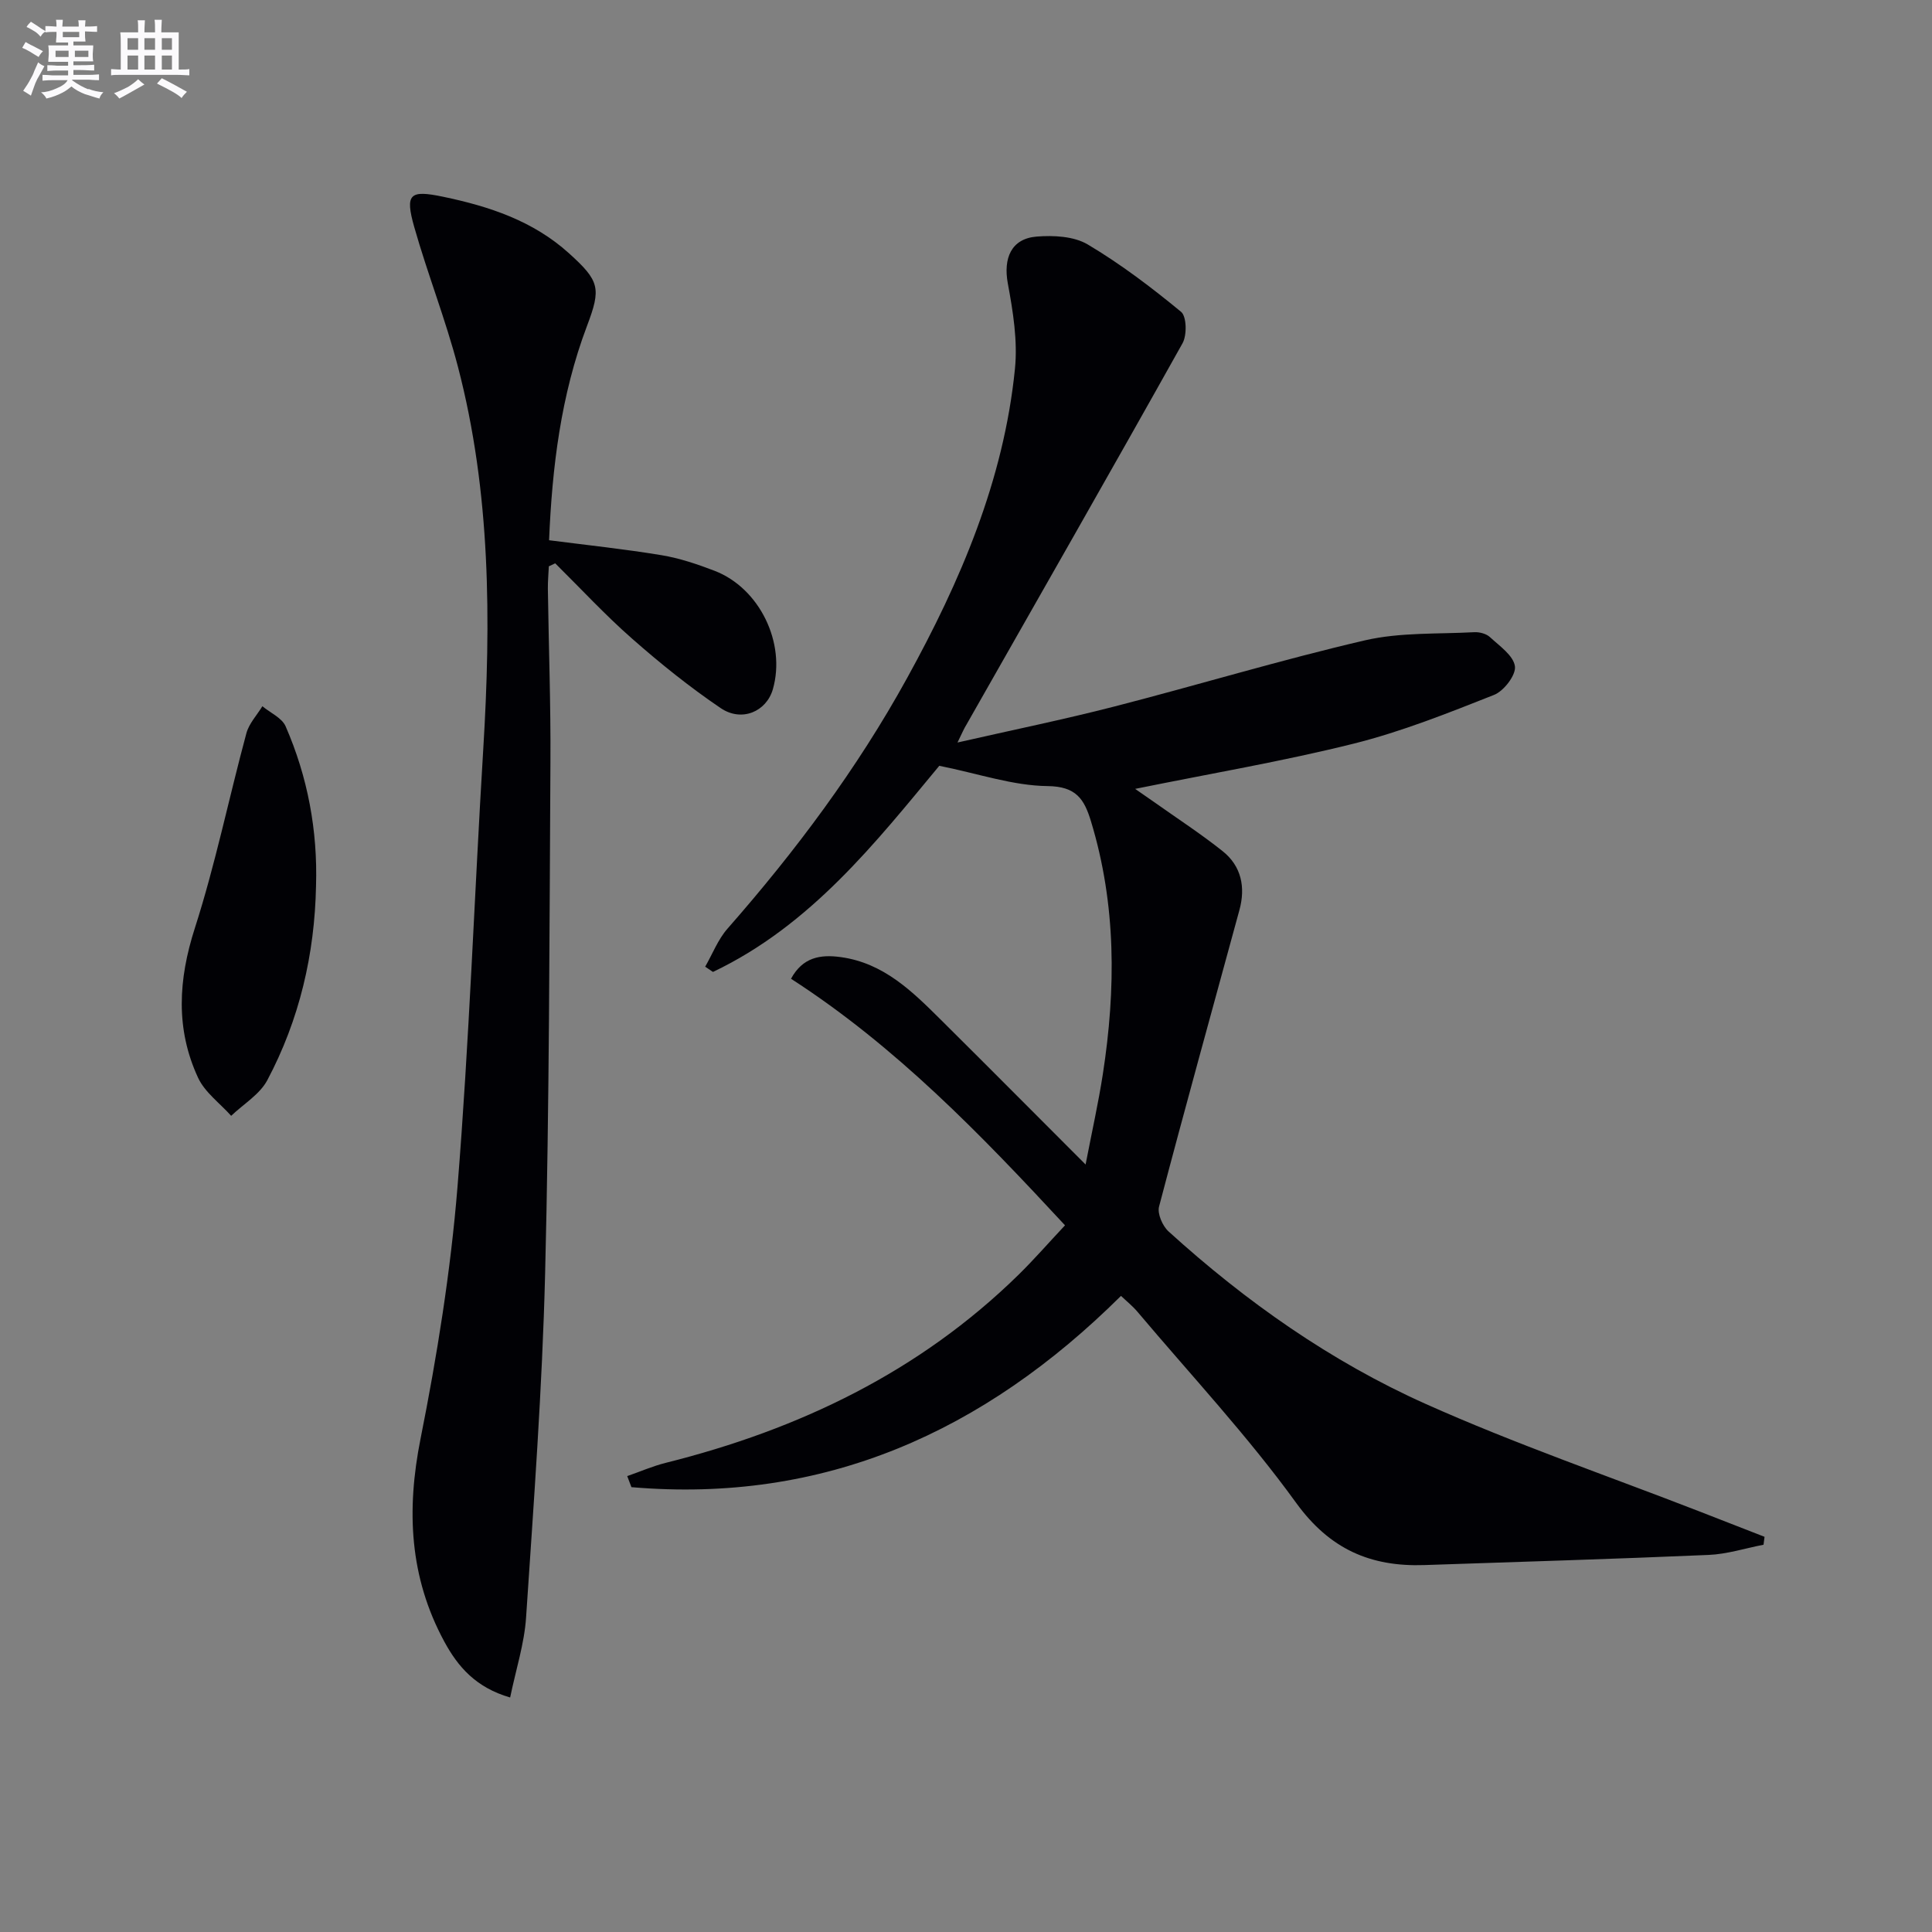 <svg enable-background="new 0 0 400 400" viewBox="0 0 400 400" xmlns="http://www.w3.org/2000/svg"><rect x="0" y="0" width="400" height="400" fill="#808080" stroke="none"/><g fill="#010105"><path d="m198.24 153.73c11.47-2.61 21.99-4.76 32.38-7.43 17.35-4.46 34.52-9.67 51.96-13.72 7.29-1.69 15.07-1.28 22.64-1.69 1.08-.06 2.5.31 3.26 1.02 1.99 1.84 4.86 3.81 5.17 6.04.25 1.8-2.29 5.12-4.32 5.92-9.53 3.77-19.14 7.61-29.05 10.09-14.62 3.65-29.53 6.17-45.26 9.37 1.73 1.2 2.84 1.96 3.93 2.73 4.74 3.36 9.63 6.54 14.18 10.16 3.89 3.1 4.77 7.47 3.48 12.19-5.57 20.46-11.25 40.89-16.64 61.4-.39 1.48.73 4.03 1.98 5.16 15.99 14.52 33.6 26.92 53.27 35.72 18.45 8.25 37.64 14.86 56.51 22.19 4.53 1.76 9.06 3.53 13.6 5.3-.07.55-.14 1.1-.21 1.64-3.78.73-7.55 1.95-11.36 2.11-19.61.85-39.22 1.43-58.84 2.1-11.13.38-19.59-3.24-26.59-12.91-10.02-13.85-21.79-26.44-32.84-39.54-1.05-1.24-2.35-2.27-3.4-3.28-28.4 28.19-61.44 43.02-101.36 39.6-.29-.76-.58-1.53-.87-2.29 2.65-.92 5.25-2.06 7.96-2.74 27.59-6.9 52.5-18.81 73.04-38.93 3.19-3.13 6.13-6.51 9.64-10.25-17.47-18.85-35.06-37.07-56.73-51.05 2.42-4.45 6.06-5.07 10.31-4.48 8.88 1.22 14.81 7.11 20.73 12.99 9.68 9.61 19.29 19.28 29.95 29.95 1.34-6.94 2.66-12.8 3.57-18.71 2.72-17.59 2.8-35.08-2.45-52.33-1.4-4.61-3.06-7.25-9.01-7.31-7.12-.08-14.21-2.55-22.4-4.2-13.01 15.67-26.53 33.01-46.86 42.68-.54-.36-1.07-.73-1.61-1.09 1.52-2.64 2.65-5.63 4.62-7.87 14.1-16.06 26.84-33.1 37.16-51.84 11.06-20.07 20.03-40.97 22.35-64.03.59-5.8-.39-11.89-1.47-17.7-.97-5.24.7-9.3 5.98-9.72 3.5-.28 7.69-.07 10.56 1.63 6.82 4.05 13.2 8.9 19.33 13.95 1.16.96 1.24 4.83.3 6.51-14.76 26.39-29.78 52.64-44.72 78.93-.51.81-.88 1.69-1.87 3.73z"/><path d="m113.68 111.85c7.92 1.02 15.65 1.83 23.3 3.1 3.74.62 7.42 1.87 10.97 3.23 9.32 3.59 14.81 14.95 12.06 24.53-1.33 4.6-6.43 6.86-10.81 3.89-6.42-4.35-12.51-9.25-18.34-14.38-5.57-4.89-10.63-10.37-15.91-15.59-.44.21-.88.41-1.32.62-.07 1.55-.22 3.11-.2 4.66.17 11.98.61 23.95.53 35.93-.21 35.29-.22 70.6-1.1 105.87-.59 23.74-2.36 47.45-3.94 71.15-.36 5.47-2.12 10.84-3.3 16.59-7.12-2.07-10.82-6.38-13.64-11.59-7.22-13.34-7.86-27.19-4.91-41.99 3.43-17.21 6.23-34.66 7.65-52.15 2.44-30.14 3.49-60.39 5.33-90.58 1.62-26.65 1.56-53.18-5.24-79.21-2.55-9.77-6.29-19.22-9.05-28.94-1.95-6.9-.91-7.69 5.96-6.26 9.55 1.99 18.63 4.98 26.06 11.69 6.4 5.78 6.71 7.25 3.73 15.12-5.39 14.28-7.2 29.21-7.83 44.31z"/><path d="m65.43 183.41c-.28 14.18-3.44 27.7-10.08 40.22-1.57 2.96-4.94 4.95-7.49 7.39-2.33-2.61-5.44-4.85-6.85-7.88-4.69-10.11-4.1-20.31-.67-30.98 4.25-13.22 7.04-26.91 10.67-40.34.54-2.02 2.18-3.74 3.31-5.6 1.65 1.37 4.06 2.41 4.82 4.17 4.57 10.48 6.64 21.54 6.29 33.02z"/></g><path d="m6.8 9.5c.6.3 1.3.7 2.1 1.1-.4.4-.7.8-.9 1.2-.7-.4-1.3-.8-1.8-1.1s-1.1-.6-1.6-.8c.2-.4.5-.8.7-1.2.4.2.8.5 1.5.8zm.9 6.9c-.3.6-.5 1.1-.7 1.7s-.4 1.1-.6 1.7c-.6-.4-1.1-.7-1.6-1 .7-1 1.2-1.8 1.5-2.4.3-.5.6-1.1.8-1.7.3-.6.5-1.2.8-1.8.3.3.8.6 1.3.8-.7 1.3-1.2 2.2-1.5 2.7zm.1-11c.4.3 1 .7 1.7 1.1-.5.2-.8.6-1.1 1.1-.5-.6-1-1-1.4-1.2s-.9-.6-1.5-.8c.2-.4.5-.7.9-1.1.5.3.9.6 1.4.9zm10.5 13c1 .4 2 .6 3.1.7-.4.4-.7.8-.8 1.3-.9-.2-1.9-.6-3-.9-1-.4-2-.9-2.8-1.6-.5.4-1.1.9-1.9 1.3s-1.9.9-3.3 1.2c-.1-.3-.5-.8-1.1-1.3 1 0 2.1-.3 3.2-.8 1.2-.5 1.9-1 2.3-1.7h-3.2c-.4 0-1 0-2 .1v-1.2c1 0 1.7.1 2 .1h3.3v-1h-2.3c-.2 0-.9 0-2 .1v-1.2c1.2 0 1.9.1 2 .1h2.3v-.8h-4.1c0-.7.1-1.2.1-1.6 0-.5 0-1.1-.1-1.8h4.1v-.6h-2.5c0-.6.1-1.1.1-1.6v-.6h-.5c-.4 0-1 0-1.8.1v-1.3c1.2 0 1.9.1 2.1.1h.2c0-.3 0-.8-.1-1.4h1.4c0 .6-.1 1-.1 1.4h3.4c0-.4 0-.8-.1-1.3h1.5c0 .4-.1.9-.1 1.3.7 0 1.5 0 2.5-.1v1.2c-1 0-1.8-.1-2.5-.1v.6c0 .3 0 .8.1 1.5h-2.5v.8h4.1c0 .7-.1 1.3-.1 1.8s0 1 .1 1.5h-4.1v.8h1.4c.8 0 1.8 0 2.9-.1v1.2c-1 0-1.9-.1-2.8-.1h-1.5v1h3.2c.3 0 1 0 2.1-.1v1.2c-1.1 0-1.8-.1-2.1-.1h-3.4l-.1.1c1.4 1 2.4 1.5 3.4 1.9zm-4.1-6.6v-1.3h-2.7v1.3zm2.2-4.1v-1.1h-3.4v1.1zm1.9 4.1v-1.3h-2.8v1.3z" fill="#fbfafc"/><path d="m37 6.7v2.3 5.4c1 0 1.8 0 2.2-.1v1.3c-.6 0-1.5-.1-2.5-.1h-11.9c-.7 0-1.3 0-1.8.1v-1.3c.5 0 1.1.1 2 .1v-5.2c0-1 0-1.8-.1-2.5h3.7c0-1.3 0-2.1-.1-2.5h1.5c0 .4-.1 1.3-.1 2.5h2.2c0-1.2 0-2.1-.1-2.6h1.5c0 .4-.1 1.3-.1 2.6zm-12.3 13.7c-.3-.4-.7-.8-1.1-1.1 1.1-.4 2.1-.9 2.9-1.3.8-.5 1.5-1 2.1-1.6.4.4.9.8 1.3 1.1-2.5 1.4-4.2 2.4-5.2 2.9zm3.9-10.1v-2.4h-2.2v2.4zm0 4.1v-2.9h-2.2v2.9zm3.5-4.1v-2.4h-2.2v2.4zm0 4.1v-2.9h-2.2v2.9zm.4 2.9 1-1.1c.6.3 1.4.7 2.5 1.3s2 1.1 2.7 1.5c-.4.4-.8.8-1.1 1.3-.8-.8-2.5-1.7-5.1-3zm3.1-7v-2.4h-2.1v2.4zm0 4.1v-2.9h-2.1v2.9z" fill="#fbfafc"/></svg>
